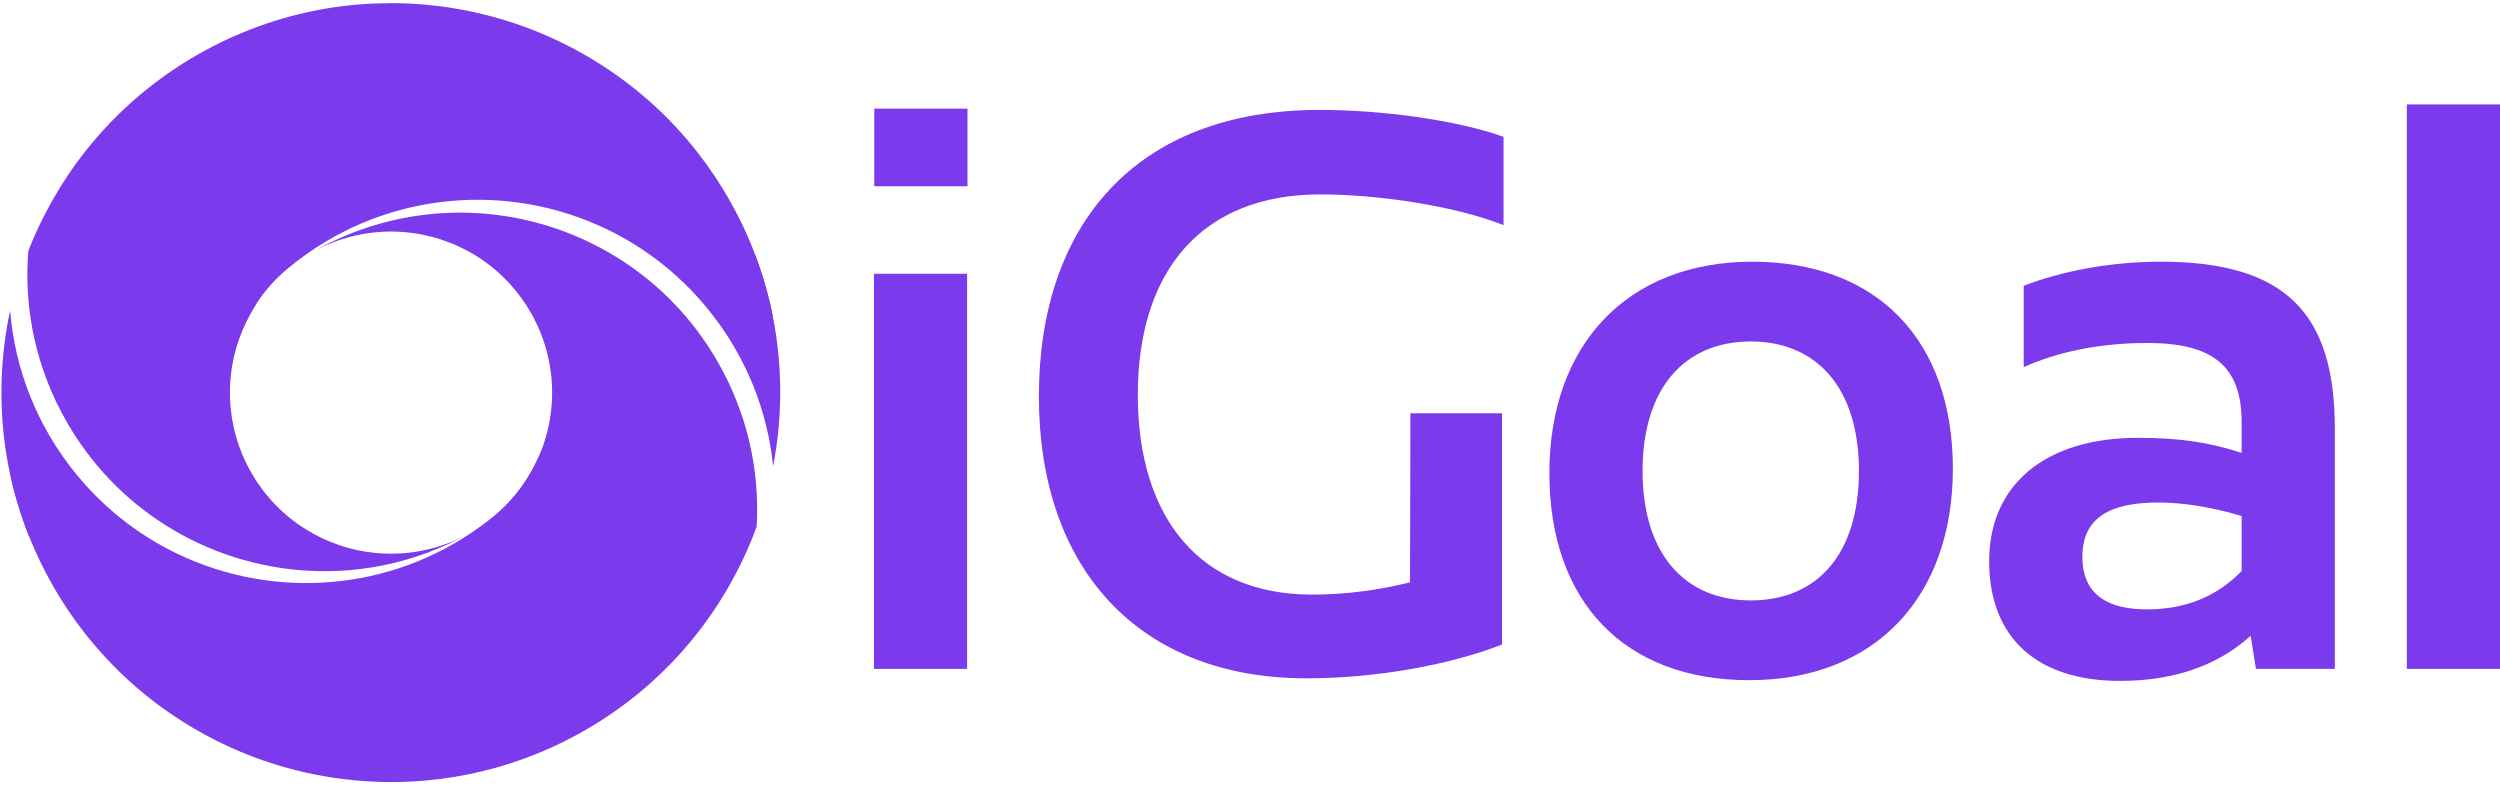<svg width="650" height="204" viewBox="0 0 650 204" fill="none" xmlns="http://www.w3.org/2000/svg">
<g clip-path="url(#clip0_4555_2)">
<path d="M251.447 71.18H227.225V173.913H251.447V71.18Z" fill="#7C3AED"/>
<path d="M366.71 107.453L366.607 151.401C358.634 153.396 350.056 154.594 341.087 154.594C312.174 154.594 295.829 134.825 295.829 102.67C295.829 70.516 312.38 50.547 343.278 50.547C358.428 50.547 378.359 53.541 390.92 58.536V35.568C378.558 31.171 359.231 28.577 343.079 28.577C295.431 28.577 270.109 58.337 270.109 103.069C270.109 147.802 296.028 176.365 339.693 176.365C358.634 176.365 377.774 172.573 390.534 167.578V107.453H366.71Z" fill="#7C3AED"/>
<path d="M454.804 176.847C487.43 176.847 507.746 155.321 507.746 121.86C507.746 88.399 488.015 68.044 455.588 68.044C423.16 68.044 402.838 89.57 402.838 123.031C402.838 156.493 422.377 176.847 454.804 176.847ZM455.196 156.106C438.002 156.106 427.067 143.972 427.067 122.446C427.067 100.919 438.009 88.785 455.196 88.785C472.383 88.785 483.325 100.919 483.325 122.446C483.325 143.972 472.582 156.106 455.196 156.106Z" fill="#7C3AED"/>
<path d="M561.722 68.044C548.435 68.044 535.739 70.586 526.166 74.307V95.441C534.955 91.527 545.704 89.177 558.4 89.177C575.594 89.177 582.822 95.441 582.822 109.725V117.746C574.424 115.004 566.605 113.832 555.862 113.832C531.833 113.832 517.184 125.967 517.184 145.922C517.184 165.878 529.687 177.034 551.179 177.034C565.828 177.034 576.969 172.727 585.174 165.292L586.542 173.905H607.057V111.483C607.057 81.543 594.361 68.037 561.735 68.037M558.22 158.443C548.454 158.443 541.419 154.922 541.419 144.744C541.419 134.567 548.647 130.653 561.15 130.653C567.987 130.653 575.799 132.024 582.835 134.174V148.458C576.391 155.115 568.186 158.436 558.22 158.436" fill="#7C3AED"/>
<path d="M650 27.148H625.777V173.912H650V27.148Z" fill="#7C3AED"/>
<path d="M251.546 28.249H227.311V48.423H251.546V28.249Z" fill="#7C3AED"/>
<path d="M189.34 51.471C189.876 52.398 190.395 53.326 190.891 54.259C191.515 55.412 192.114 56.58 192.687 57.763C192.854 58.096 193.015 58.432 193.175 58.768C193.422 59.298 193.666 59.822 193.903 60.349C193.979 60.524 194.064 60.702 194.14 60.877C194.386 61.433 194.628 61.983 194.867 62.543C195.041 62.947 195.209 63.354 195.377 63.762C195.699 64.552 196.01 65.339 196.309 66.134C196.542 66.756 196.769 67.382 196.992 68.001C197.043 68.148 197.097 68.285 197.149 68.433C198.763 72.992 200.023 77.621 200.956 82.28C200.963 82.293 200.961 82.319 200.968 82.332C200.974 82.371 200.98 82.409 200.992 82.445C200.986 82.406 200.98 82.367 200.965 82.326C193.881 69.007 182.822 57.631 168.421 50.152C157.121 44.288 145.054 41.491 133.135 41.459C105.976 41.38 79.706 55.672 65.587 80.786C65.56 80.827 65.54 80.864 65.516 80.911C64.999 81.807 64.509 82.721 64.056 83.655C63.942 83.881 63.835 84.102 63.731 84.331C63.534 84.747 63.354 85.162 63.173 85.578C62.992 85.993 62.818 86.405 62.661 86.832C62.531 87.16 62.404 87.494 62.287 87.83C62.266 87.867 62.253 87.917 62.236 87.96C62.169 88.15 62.102 88.341 62.039 88.537C61.921 88.857 61.811 89.19 61.71 89.526C61.628 89.792 61.546 90.058 61.468 90.33C61.323 90.792 61.197 91.26 61.079 91.74C61.01 91.999 60.944 92.264 60.885 92.525C60.856 92.634 60.833 92.74 60.81 92.846C60.754 93.114 60.696 93.391 60.637 93.669C60.572 93.993 60.506 94.316 60.447 94.636C60.328 95.26 60.235 95.886 60.152 96.514C60.139 96.564 60.132 96.61 60.135 96.658C60.095 96.968 60.061 97.273 60.027 97.579C59.891 98.742 59.814 99.905 59.792 101.061C59.784 101.368 59.783 101.672 59.782 101.975C59.777 102.987 59.815 104 59.882 105.004C59.907 105.368 59.936 105.738 59.977 106.101C60.292 109.443 61.02 112.773 62.175 116.026C62.19 116.051 62.198 116.08 62.206 116.109C62.347 116.498 62.488 116.888 62.641 117.27C62.773 117.615 62.911 117.955 63.059 118.299C63.192 118.617 63.329 118.942 63.478 119.259C63.588 119.507 63.707 119.758 63.831 120.015C64.045 120.488 64.278 120.95 64.528 121.412C64.639 121.634 64.76 121.858 64.881 122.082C64.97 122.25 65.058 122.418 65.163 122.584C65.287 122.799 65.41 123.013 65.534 123.228C65.847 123.77 66.173 124.305 66.504 124.82C66.692 125.116 66.885 125.408 67.085 125.696C67.479 126.276 67.888 126.839 68.31 127.394C68.519 127.669 68.728 127.943 68.943 128.214C69.355 128.725 69.774 129.231 70.208 129.721C70.36 129.911 70.524 130.094 70.691 130.266C70.887 130.489 71.086 130.703 71.295 130.918C71.41 131.045 71.532 131.169 71.653 131.292C71.664 131.311 71.681 131.326 71.699 131.341C71.974 131.628 72.261 131.908 72.549 132.188C72.583 132.218 72.618 132.249 72.656 132.286C72.944 132.565 73.234 132.835 73.534 133.107C73.589 133.159 73.655 133.214 73.71 133.266C74.01 133.539 74.313 133.801 74.622 134.06C74.739 134.161 74.859 134.251 74.976 134.352C75.254 134.587 75.545 134.814 75.83 135.045C75.888 135.087 75.946 135.129 76.001 135.181C76.385 135.481 76.767 135.765 77.162 136.042C77.367 136.192 77.575 136.333 77.786 136.48C77.997 136.628 78.204 136.769 78.418 136.906C79.469 137.619 80.566 138.281 81.692 138.876C82.043 139.077 82.407 139.27 82.77 139.448C83.053 139.587 83.335 139.727 83.614 139.86C83.981 140.044 84.356 140.214 84.738 140.38C84.802 140.402 84.862 140.435 84.919 140.461C85.321 140.632 85.719 140.798 86.124 140.959C86.552 141.133 86.973 141.293 87.396 141.444C87.7 141.563 88.013 141.668 88.323 141.767C88.356 141.781 88.39 141.796 88.43 141.806C88.673 141.893 88.929 141.972 89.175 142.049C89.292 142.091 89.411 142.123 89.524 142.158C89.79 142.24 90.052 142.316 90.321 142.388C90.637 142.483 90.955 142.568 91.276 142.644C91.594 142.729 91.915 142.804 92.237 142.88C92.558 142.955 92.881 143.02 93.199 143.09C93.846 143.22 94.486 143.339 95.139 143.449L95.145 143.446C95.8 143.547 96.455 143.631 97.112 143.706C97.427 143.743 97.739 143.773 98.057 143.8C99.078 143.892 100.099 143.941 101.114 143.952C101.379 143.959 101.64 143.96 101.901 143.96C101.95 143.958 102.008 143.957 102.061 143.961C102.794 143.949 103.527 143.922 104.258 143.878C104.655 143.851 105.051 143.824 105.444 143.79C105.505 143.78 105.561 143.773 105.613 143.777C106.249 143.713 106.877 143.636 107.508 143.549C108.139 143.462 108.763 143.363 109.388 143.237C110.169 143.089 110.955 142.921 111.727 142.728C112.405 142.563 113.073 142.38 113.74 142.18C113.752 142.172 113.759 142.169 113.775 142.168C114.848 141.842 115.906 141.475 116.955 141.063C117.312 140.924 117.666 140.779 118.016 140.628C118.347 140.487 118.684 140.343 119.007 140.19C119.316 140.054 119.62 139.911 119.915 139.766C120.172 139.643 120.435 139.516 120.685 139.381C120.999 139.225 121.309 139.063 121.621 138.891C121.533 138.942 121.438 138.996 121.34 139.045C121.233 139.106 121.122 139.162 121.011 139.218C95.514 153.013 65.487 150.982 42.524 136.218C32.498 129.779 23.829 120.925 17.464 109.899C9.35 95.847 6.156 80.308 7.355 65.269C7.601 64.63 7.86 64.001 8.115 63.366C8.648 62.075 9.214 60.798 9.803 59.516C10.115 58.848 10.434 58.176 10.766 57.513C11.109 56.811 11.459 56.121 11.815 55.427C12.971 53.204 14.195 51.043 15.482 48.946C15.726 48.552 15.97 48.159 16.218 47.772C16.699 46.99 17.202 46.229 17.721 45.467C17.978 45.083 18.239 44.705 18.501 44.327C19.187 43.316 19.898 42.334 20.633 41.363C21.351 40.394 22.093 39.435 22.856 38.499C23.232 38.029 23.612 37.566 24.002 37.105C24.371 36.665 24.739 36.226 25.121 35.795C25.42 35.438 25.732 35.089 26.037 34.745C26.321 34.421 26.605 34.097 26.903 33.782C27.524 33.096 28.156 32.428 28.792 31.767C29.271 31.271 29.754 30.782 30.241 30.299C30.706 29.838 31.168 29.386 31.64 28.936C31.757 28.818 31.871 28.71 31.992 28.599C32.443 28.17 32.897 27.748 33.355 27.332C33.865 26.861 34.382 26.403 34.906 25.941C34.934 25.916 34.962 25.892 34.99 25.867C35.523 25.408 36.051 24.952 36.588 24.499L36.607 24.488C37.878 23.426 39.167 22.396 40.484 21.4C41.339 20.755 42.215 20.115 43.097 19.488C43.544 19.17 43.998 18.849 44.453 18.545C45.372 17.922 46.291 17.315 47.231 16.714C47.869 16.304 48.52 15.902 49.169 15.511C49.792 15.134 50.419 14.764 51.05 14.4C52.381 13.631 53.724 12.898 55.075 12.194L55.125 12.165C55.793 11.821 56.465 11.484 57.133 11.157C57.625 10.915 58.116 10.674 58.614 10.445C58.894 10.317 59.163 10.187 59.443 10.059C59.856 9.871 60.269 9.683 60.685 9.501C61.416 9.18 62.158 8.861 62.896 8.553C73.971 3.933 85.515 1.439 97.025 0.925C97.383 0.903 97.738 0.892 98.103 0.883C99.363 0.837 100.628 0.813 101.891 0.815C103.34 0.82 104.797 0.853 106.246 0.916C106.95 0.955 107.654 0.995 108.351 1.038C109.069 1.086 109.784 1.144 110.499 1.203C113.356 1.462 116.201 1.829 119.021 2.329C125.708 3.497 132.265 5.329 138.587 7.801C139.002 7.966 139.426 8.133 139.844 8.303C140.888 8.727 141.916 9.168 142.949 9.631C144.749 10.433 146.537 11.302 148.312 12.22C148.443 12.287 148.564 12.351 148.689 12.422C149.353 12.771 150.014 13.129 150.669 13.491C150.915 13.626 151.162 13.762 151.402 13.901C151.763 14.104 152.124 14.307 152.489 14.517C152.861 14.723 153.219 14.937 153.572 15.154C153.632 15.186 153.697 15.225 153.755 15.267C154.137 15.492 154.513 15.72 154.892 15.956C155.099 16.08 155.305 16.205 155.509 16.339C156.048 16.676 156.581 17.016 157.111 17.366C158.218 18.089 159.307 18.839 160.387 19.603C160.742 19.853 161.096 20.102 161.448 20.362C161.939 20.717 162.418 21.08 162.896 21.443C163.375 21.806 163.847 22.172 164.313 22.543C164.696 22.843 165.086 23.139 165.467 23.449C166.331 24.144 167.176 24.85 168.006 25.574C168.46 25.968 168.915 26.361 169.356 26.762C169.701 27.068 170.039 27.377 170.378 27.686C170.878 28.146 171.366 28.612 171.858 29.085C172.097 29.309 172.333 29.543 172.569 29.777C173.001 30.191 173.421 30.613 173.839 31.045C174.544 31.756 175.224 32.482 175.907 33.215C175.974 33.286 176.04 33.357 176.106 33.428C176.85 34.235 177.584 35.056 178.293 35.891C178.584 36.219 178.872 36.557 179.153 36.9C179.477 37.285 179.803 37.676 180.12 38.065C180.17 38.121 180.222 38.183 180.269 38.249C180.568 38.622 180.868 38.996 181.172 39.376C182.821 41.476 184.394 43.646 185.896 45.899C187.091 47.706 188.243 49.556 189.339 51.454L189.34 51.471Z" fill="#7C3AED"/>
<path d="M186.506 93.895C194.332 107.45 197.585 122.391 196.728 136.93C196.484 137.601 196.231 138.269 195.971 138.94C195.741 139.518 195.512 140.097 195.272 140.672C194.714 142.037 194.123 143.388 193.499 144.724C193.224 145.311 192.943 145.902 192.652 146.491C192.286 147.24 191.91 147.987 191.524 148.732C191.225 149.307 190.924 149.877 190.612 150.444C190.328 150.986 190.03 151.52 189.729 152.047C189.711 152.074 189.699 152.098 189.688 152.121C189.393 152.645 189.088 153.165 188.78 153.68C188.436 154.265 188.086 154.837 187.735 155.41C187.426 155.908 187.116 156.406 186.799 156.892C186.068 158.029 185.32 159.151 184.55 160.251C184.234 160.694 183.918 161.137 183.596 161.584C183.301 161.99 183.008 162.386 182.715 162.782C182.507 163.062 182.301 163.332 182.089 163.606C181.826 163.951 181.563 164.297 181.29 164.639C181.027 164.985 180.754 165.327 180.483 165.66C179.354 167.069 178.187 168.441 176.981 169.776C176.798 169.983 176.614 170.19 176.421 170.394C176.02 170.835 175.616 171.271 175.207 171.7C174.701 172.236 174.191 172.766 173.674 173.283C172.927 174.043 172.165 174.777 171.393 175.508C171.335 175.567 171.27 175.63 171.205 175.693C170.835 176.041 170.458 176.393 170.077 176.739C169.672 177.116 169.257 177.49 168.839 177.858C168.405 178.243 167.965 178.631 167.518 179.007C162.865 182.98 157.783 186.587 152.289 189.759C149.716 191.245 147.108 192.599 144.468 193.837C144.43 193.859 144.382 193.878 144.341 193.894C143.798 194.148 143.245 194.4 142.695 194.642C142.047 194.932 141.392 195.21 140.736 195.487C140.316 195.663 139.902 195.834 139.478 196.003C130.059 199.819 120.313 202.107 110.538 202.948C110.087 202.982 109.633 203.025 109.181 203.059C108.301 203.122 107.423 203.174 106.541 203.221C106.06 203.246 105.575 203.266 105.096 203.281C104.429 203.305 103.764 203.319 103.095 203.326C103.05 203.335 102.998 203.332 102.955 203.331C102.303 203.338 101.641 203.342 100.992 203.338C100.975 203.339 100.959 203.34 100.939 203.335C100.332 203.332 99.721 203.323 99.113 203.304C94.842 203.189 90.593 202.807 86.388 202.166C80.289 201.23 74.284 199.744 68.459 197.724C68.34 197.692 68.227 197.657 68.132 197.61C67.703 197.463 67.275 197.306 66.848 197.149C66.345 196.977 65.851 196.791 65.366 196.592C64.969 196.443 64.578 196.29 64.183 196.131C63.619 195.91 63.057 195.68 62.501 195.445C60.871 194.763 59.251 194.025 57.631 193.245C57.111 192.999 56.593 192.743 56.078 192.477C55.724 192.302 55.378 192.124 55.027 191.939C54.401 191.611 53.784 191.286 53.17 190.951C51.329 189.962 49.527 188.909 47.759 187.785C47.176 187.415 46.599 187.042 46.018 186.662C45.441 186.289 44.873 185.902 44.305 185.515C43.737 185.129 43.177 184.728 42.622 184.334C42.063 183.934 41.51 183.53 40.963 183.122C39.993 182.403 39.035 181.662 38.099 180.899C37.629 180.522 37.166 180.142 36.705 179.752C36.242 179.372 35.788 178.979 35.333 178.585C34.879 178.191 34.425 177.798 33.983 177.397C33.656 177.106 33.328 176.816 33.01 176.512C32.664 176.19 32.318 175.868 31.969 175.54C31.626 175.208 31.287 174.883 30.944 174.551C30.601 174.219 30.258 173.887 29.924 173.542C29.188 172.806 28.471 172.06 27.763 171.3C27.066 170.558 26.378 169.803 25.705 169.031C25.593 168.911 25.488 168.787 25.379 168.656C24.71 167.89 24.053 167.117 23.416 166.333C19.965 162.119 16.805 157.578 13.993 152.708C12.745 150.545 11.582 148.357 10.512 146.14C10.326 145.76 10.143 145.369 9.964 144.985C9.912 144.881 9.86 144.776 9.814 144.668C9.668 144.357 9.522 144.046 9.386 143.738C9.145 143.204 8.914 142.673 8.68 142.136C8.456 141.617 8.235 141.089 8.018 140.567C7.762 139.949 7.519 139.324 7.28 138.705C7.215 138.549 7.16 138.396 7.105 138.243C6.878 137.659 6.66 137.078 6.449 136.494C6.451 136.484 6.444 136.471 6.437 136.459C6.191 135.785 5.954 135.098 5.73 134.419L5.723 134.407C4.561 130.982 3.603 127.515 2.829 124.035C2.82 123.99 2.811 123.944 2.802 123.899C9.905 136.61 20.687 147.448 34.579 154.657C45.878 160.521 57.946 163.318 69.864 163.35C97.65 163.437 124.509 148.46 138.377 122.255C138.473 122.073 138.57 121.891 138.667 121.709L138.833 121.386C139 121.062 139.16 120.743 139.321 120.423L139.338 120.38C139.701 119.64 140.047 118.885 140.356 118.11C140.699 117.29 141.015 116.468 141.298 115.632C141.406 115.325 141.508 115.006 141.603 114.69C141.705 114.371 141.8 114.055 141.892 113.733C142.176 112.77 142.415 111.799 142.628 110.827C142.706 110.496 142.771 110.173 142.82 109.85C142.882 109.52 142.944 109.19 142.995 108.857C143.106 108.205 143.194 107.54 143.275 106.88C143.346 106.216 143.407 105.55 143.458 104.881C143.484 104.547 143.503 104.216 143.513 103.883C143.551 103.062 143.564 102.239 143.548 101.424C143.542 101.108 143.532 100.785 143.52 100.473C143.503 99.978 143.478 99.496 143.439 99.006C143.415 98.616 143.375 98.227 143.339 97.844C143.331 97.815 143.329 97.782 143.327 97.75C143.286 97.328 143.238 96.91 143.177 96.499C143.123 96.085 143.059 95.668 142.988 95.255C142.651 93.229 142.165 91.222 141.536 89.273C141.512 89.202 141.491 89.122 141.467 89.052C141.341 88.687 141.225 88.326 141.092 87.965C140.966 87.6 140.837 87.246 140.688 86.886C140.556 86.542 140.418 86.201 140.274 85.864C140.183 85.647 140.092 85.431 139.994 85.218C139.936 85.075 139.873 84.935 139.805 84.789C139.685 84.522 139.558 84.259 139.428 83.989C139.282 83.678 139.129 83.371 138.974 83.057C138.954 83.009 138.933 82.972 138.907 82.927C138.757 82.653 138.609 82.368 138.459 82.093C138.367 81.919 138.278 81.751 138.174 81.585C138.05 81.37 137.923 81.149 137.799 80.935C137.482 80.386 137.153 79.845 136.818 79.323C136.429 78.723 136.026 78.141 135.619 77.568C134.794 76.43 133.919 75.337 133.002 74.302C132.795 74.06 132.585 73.828 132.369 73.599C132.33 73.546 132.279 73.501 132.227 73.455C132.038 73.244 131.843 73.037 131.642 72.834C131.304 72.482 130.954 72.138 130.591 71.801C130.368 71.576 130.134 71.358 129.892 71.144C129.774 71.027 129.644 70.918 129.52 70.805C129.209 70.529 128.903 70.261 128.59 69.996C128.57 69.99 128.559 69.971 128.546 69.962C128.206 69.679 127.869 69.403 127.52 69.133C127.445 69.076 127.37 69.018 127.291 68.954C126.928 68.676 126.556 68.395 126.18 68.124C126.18 68.124 126.18 68.124 126.177 68.117C125.972 67.966 125.765 67.826 125.553 67.678C124.093 66.663 122.569 65.743 121 64.933C120.585 64.71 120.161 64.501 119.735 64.301C118.832 63.873 117.92 63.474 116.998 63.115C116.7 62.992 116.39 62.877 116.073 62.766C115.809 62.658 115.536 62.563 115.25 62.476C115.043 62.394 114.813 62.316 114.587 62.245C113.792 61.989 113.001 61.756 112.192 61.55C111.384 61.344 110.57 61.158 109.751 60.992C109.427 60.926 109.101 60.871 108.771 60.809C107.782 60.64 106.788 60.507 105.797 60.407C105.465 60.371 105.131 60.346 104.797 60.32C104.462 60.294 104.131 60.275 103.794 60.259C103.464 60.24 103.127 60.224 102.793 60.215C102.456 60.199 102.12 60.2 101.784 60.2C101.572 60.197 101.357 60.203 101.148 60.206C100.887 60.205 100.636 60.208 100.376 60.223C100.017 60.228 99.656 60.243 99.296 60.275C98.784 60.292 98.272 60.336 97.759 60.38C97.341 60.428 96.919 60.47 96.505 60.524C96.07 60.573 95.643 60.634 95.22 60.702C94.796 60.77 94.373 60.838 93.951 60.922C93.105 61.074 92.271 61.261 91.436 61.474C91.018 61.581 90.604 61.694 90.183 61.81C89.371 62.035 88.571 62.296 87.775 62.578C87.763 62.586 87.74 62.59 87.728 62.597C87.328 62.736 86.932 62.88 86.543 63.037C86.515 63.045 86.492 63.05 86.473 63.061C86.087 63.208 85.705 63.362 85.323 63.531C84.922 63.696 84.535 63.869 84.144 64.052C83.842 64.185 83.541 64.333 83.246 64.478C82.818 64.683 82.387 64.899 81.967 65.133C81.683 65.28 81.395 65.438 81.118 65.598C106.999 50.689 137.939 52.454 161.446 67.576C171.472 74.016 180.141 82.87 186.506 93.895Z" fill="#7C3AED"/>
<path d="M196.481 66.639C197.019 68.07 197.524 69.519 197.991 70.98C198.197 71.601 198.387 72.226 198.577 72.851C198.698 73.241 198.813 73.636 198.923 74.035C199.365 75.545 199.763 77.072 200.13 78.605C200.289 79.284 200.448 79.962 200.591 80.645C200.745 81.364 200.894 82.089 201.033 82.812C201.146 83.377 201.249 83.942 201.353 84.506C201.439 85.027 201.526 85.549 201.607 86.075C201.681 86.522 201.749 86.974 201.812 87.421C201.892 87.91 201.96 88.409 202.023 88.912C203.032 96.753 203.122 104.677 202.311 112.499C202.198 113.616 202.064 114.731 201.904 115.848C201.715 117.196 201.501 118.536 201.267 119.873C201.185 120.315 201.104 120.757 201.017 121.204C199.54 106.715 193.941 92.485 184.05 80.356C176.005 70.489 166.032 63.134 155.107 58.379C129.485 47.207 98.66 50.41 75.494 69.263C75.467 69.275 75.45 69.289 75.432 69.313C74.768 69.836 74.117 70.385 73.493 70.969C73.227 71.196 72.97 71.434 72.722 71.683C72.001 72.355 71.308 73.061 70.643 73.801C70.429 74.022 70.224 74.255 70.024 74.494C69.826 74.712 69.637 74.941 69.448 75.17C69.307 75.332 69.171 75.499 69.045 75.668C68.822 75.935 68.602 76.207 68.393 76.481C68.363 76.525 68.322 76.567 68.292 76.611C68.029 76.957 67.771 77.308 67.523 77.661C67.263 78.023 67.008 78.39 66.764 78.759C66.722 78.812 66.685 78.87 66.654 78.924C66.422 79.273 66.2 79.623 65.983 79.979C65.959 80.007 65.94 80.042 65.921 80.076C65.68 80.46 65.454 80.852 65.228 81.243C65.214 81.272 65.195 81.307 65.172 81.335C64.968 81.708 64.77 82.076 64.567 82.449C64.553 82.479 64.534 82.513 64.515 82.547C64.303 82.955 64.095 83.369 63.898 83.784C63.741 84.109 63.583 84.435 63.441 84.767C63.136 85.42 62.857 86.08 62.597 86.752C72.521 59.705 96.17 41.398 122.993 37.137C134.763 35.264 147.123 36.096 159.214 40.079C174.625 45.16 187.36 54.623 196.481 66.639Z" fill="#7C3AED"/>
<path d="M141.074 116.037C131.572 144.122 107.452 163.198 80.009 167.552C68.239 169.425 55.879 168.593 43.788 164.61C28.922 159.713 16.542 150.731 7.499 139.32C6.439 136.66 5.498 133.95 4.664 131.21C4.253 129.853 3.874 128.489 3.522 127.113C3.511 127.075 3.505 127.033 3.493 126.996C3.331 126.348 3.165 125.694 3.013 125.047C2.884 124.486 2.754 123.924 2.635 123.363C2.565 123.035 2.5 122.712 2.429 122.395C2.387 122.194 2.345 121.993 2.314 121.793C2.155 121.011 2.007 120.229 1.874 119.445C-0.287 107.045 -0.105 94.36 2.348 82.098C2.44 81.647 2.533 81.195 2.631 80.74C3.851 95.777 9.487 110.606 19.741 123.182C27.787 133.048 37.76 140.403 48.685 145.158C73.816 156.109 103.934 153.249 126.94 135.353C127.03 135.29 127.114 135.221 127.193 135.156C127.215 135.148 127.226 135.139 127.233 135.124C127.619 134.837 127.992 134.533 128.36 134.224C129.184 133.552 129.981 132.836 130.745 132.09C131.003 131.853 131.251 131.603 131.494 131.349C131.742 131.099 131.985 130.845 132.224 130.584C132.449 130.354 132.665 130.111 132.877 129.864C132.904 129.851 132.922 129.827 132.94 129.803C133.167 129.552 133.396 129.29 133.609 129.022C133.838 128.761 134.062 128.493 134.275 128.225C134.495 127.953 134.708 127.684 134.913 127.405C135.079 127.194 135.241 126.978 135.392 126.76C135.492 126.641 135.578 126.515 135.669 126.384C135.812 126.192 135.946 125.998 136.081 125.795C136.341 125.423 136.602 125.04 136.849 124.651C137.052 124.335 137.25 124.014 137.443 123.697C137.493 123.609 137.548 123.527 137.593 123.443C137.817 123.072 138.037 122.696 138.247 122.309C138.258 122.299 138.26 122.279 138.271 122.27C138.481 121.892 138.685 121.509 138.879 121.125C138.919 121.047 138.958 120.968 138.997 120.889C139.183 120.53 139.361 120.16 139.532 119.794C139.567 119.71 139.6 119.635 139.639 119.557C139.838 119.132 140.025 118.716 140.199 118.283C140.396 117.822 140.588 117.355 140.76 116.886C140.871 116.607 140.978 116.323 141.074 116.037Z" fill="#7C3AED"/>
</g>
<defs>
<clipPath id="clip0_4555_2">
<rect width="650" height="204" fill="white"/>
</clipPath>
</defs>
</svg>
